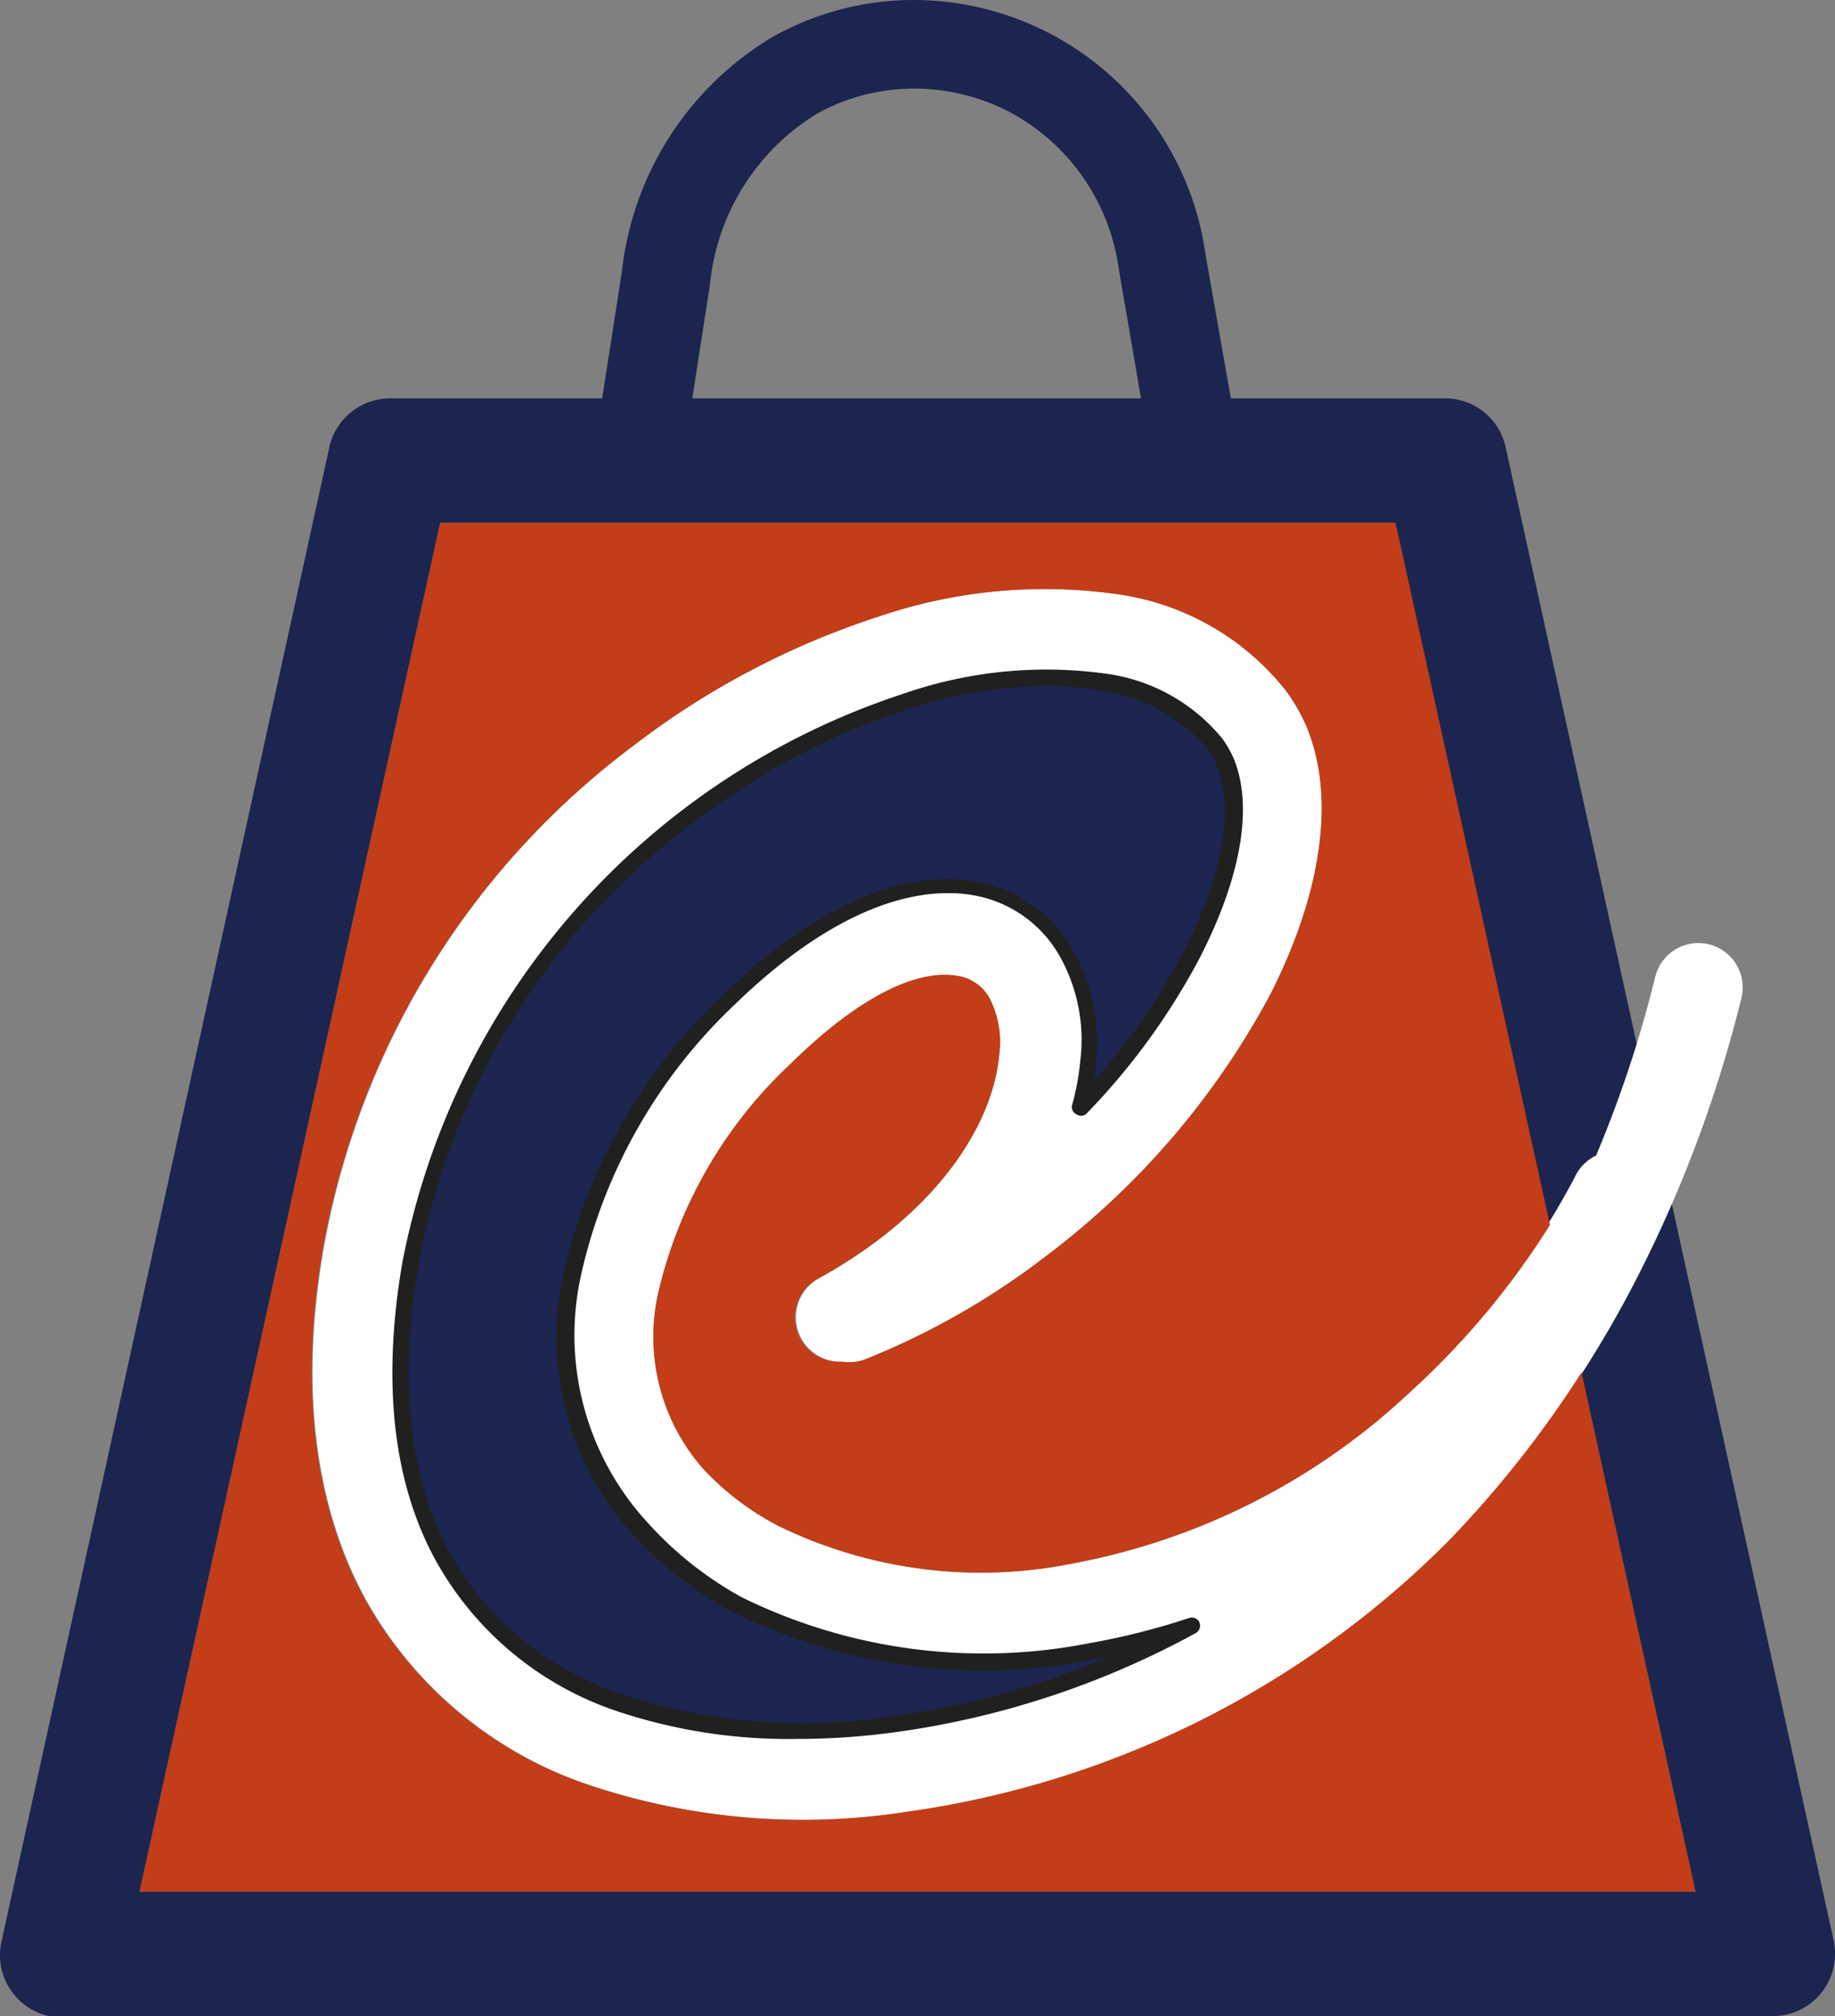 <svg id="OBJECTS" xmlns="http://www.w3.org/2000/svg" viewBox="0 0 65.86 72.37"><rect x="0" y="0" width="65.86" height="72.37" fill="#808080" stroke="none"/><defs><style>.cls-1{fill:#1b254f;}.cls-1,.cls-2,.cls-3{fill-rule:evenodd;}.cls-2{fill:#fff;}.cls-3{fill:#c23d18;}.cls-4{fill:#20201e;}</style></defs><path class="cls-1" d="M99.3,56.21H82.17L71.38,105.34h55.84L116.43,56.21ZM80.38,51.74h37.85a2.22,2.22,0,0,1,2.18,1.76L132.16,107a2.2,2.2,0,0,1,.07.58,2.23,2.23,0,0,1-2.23,2.23H68.61a2.61,2.61,0,0,1-.48,0,2.24,2.24,0,0,1-1.71-2.66L78.17,53.59A2.24,2.24,0,0,1,80.38,51.74Z" transform="translate(-66.37 -37.44)"/><path class="cls-1" d="M110.88,53.64a1.59,1.59,0,0,1-3.14.54l-1.22-7.11a7.54,7.54,0,0,0-3.86-5.58,7.43,7.43,0,0,0-3.52-.87,7.19,7.19,0,0,0-3.48.92,8.12,8.12,0,0,0-3.81,6.12l-1,6.44a1.6,1.6,0,0,1-3.16-.48l1-6.43a11.25,11.25,0,0,1,5.4-8.42,10.37,10.37,0,0,1,5-1.33,10.59,10.59,0,0,1,10.54,9.09Z" transform="translate(-66.37 -37.44)"/><path class="cls-2" d="M97.44,86.23a1.6,1.6,0,0,1-1.17-3A23.94,23.94,0,0,0,102,80a25.57,25.57,0,0,0,7.1-8.26c1.39-2.69,1.91-5.2,1.24-6.89a2.87,2.87,0,0,0-.39-.71,6.25,6.25,0,0,0-4.07-2.22,15.41,15.41,0,0,0-7,.72A26.5,26.5,0,0,0,81.08,82.87c-.75,4.42-.23,7.86,1.17,10.43a11.37,11.37,0,0,0,6.39,5.24,21.17,21.17,0,0,0,9.82.79A30.77,30.77,0,0,0,116.1,90.5,36.32,36.32,0,0,0,122,82.41a43.1,43.1,0,0,0,3.78-9.91,1.59,1.59,0,0,1,3.09.77,46.34,46.34,0,0,1-4.06,10.64,39.61,39.61,0,0,1-6.38,8.8,34.06,34.06,0,0,1-19.51,9.77,24.19,24.19,0,0,1-11.32-.94,14.44,14.44,0,0,1-8.12-6.72c-1.72-3.17-2.38-7.31-1.51-12.47A28.88,28.88,0,0,1,89.1,64.21a29.27,29.27,0,0,1,8.81-4.64,18.48,18.48,0,0,1,8.5-.81,9.35,9.35,0,0,1,6.08,3.43,6.3,6.3,0,0,1,.83,1.47c1,2.58.42,6-1.38,9.52a28.71,28.71,0,0,1-8,9.33A27.34,27.34,0,0,1,97.44,86.23Z" transform="translate(-66.37 -37.44)"/><path class="cls-2" d="M97.3,86.12a1.59,1.59,0,1,1-1.54-2.79c4.29-2.37,6.24-5.54,6.47-8a3.44,3.44,0,0,0-.36-2.08,1.58,1.58,0,0,0-1.13-.77c-1.35-.24-3.4.6-6,3.16A16.31,16.31,0,0,0,90,83.83a7.17,7.17,0,0,0,1.65,6.38,10,10,0,0,0,2.65,2,16.59,16.59,0,0,0,10.58,1.35,24.11,24.11,0,0,0,12-6.06,29.26,29.26,0,0,0,6-7.78,1.6,1.6,0,1,1,2.81,1.51,32.58,32.58,0,0,1-6.65,8.62,27.32,27.32,0,0,1-13.65,6.85A19.79,19.79,0,0,1,92.81,95a13,13,0,0,1-3.48-2.69,10.18,10.18,0,0,1-2.44-9.1,19.47,19.47,0,0,1,5.6-9.88c3.46-3.39,6.53-4.44,8.8-4a4.73,4.73,0,0,1,3.31,2.28,6.62,6.62,0,0,1,.8,4C105.08,79,102.64,83.17,97.3,86.12Z" transform="translate(-66.37 -37.44)"/><path class="cls-3" d="M122,81.41l-5.54-25.2H82.17L71.38,105.34h55.84l-4.09-18.63a38.83,38.83,0,0,1-4.73,6,34.06,34.06,0,0,1-19.51,9.77,24.19,24.19,0,0,1-11.32-.94,14.44,14.44,0,0,1-8.12-6.72c-1.72-3.17-2.38-7.31-1.51-12.47A28.88,28.88,0,0,1,89.1,64.21a29.27,29.27,0,0,1,8.81-4.64,18.48,18.48,0,0,1,8.5-.81,9.35,9.35,0,0,1,6.08,3.43,6.3,6.3,0,0,1,.83,1.47c1,2.58.42,6-1.38,9.52a28.71,28.71,0,0,1-8,9.33,27.14,27.14,0,0,1-6.5,3.72,1.63,1.63,0,0,1-.84.09,1.59,1.59,0,0,1-.84-3c4.29-2.37,6.24-5.54,6.47-8a3.44,3.44,0,0,0-.36-2.08,1.58,1.58,0,0,0-1.13-.77c-1.35-.24-3.4.6-6,3.16A16.31,16.31,0,0,0,90,83.83a7.17,7.17,0,0,0,1.65,6.38,10,10,0,0,0,2.65,2,16.59,16.59,0,0,0,10.58,1.35,24.11,24.11,0,0,0,12-6.06A28.56,28.56,0,0,0,122,81.41Z" transform="translate(-66.37 -37.44)"/><path class="cls-2" d="M109.11,71.72c1.39-2.69,1.91-5.2,1.24-6.89a2.87,2.87,0,0,0-.39-.71,6.25,6.25,0,0,0-4.07-2.22,15.41,15.41,0,0,0-7,.72A26.5,26.5,0,0,0,81.08,82.87c-.75,4.42-.23,7.86,1.17,10.43a11.37,11.37,0,0,0,6.39,5.24,21.17,21.17,0,0,0,9.82.79A31.19,31.19,0,0,0,109.1,95.8a25.14,25.14,0,0,1-3.66.92A19.79,19.79,0,0,1,92.81,95a13,13,0,0,1-3.48-2.69,10.18,10.18,0,0,1-2.44-9.1,19.47,19.47,0,0,1,5.6-9.88c3.46-3.39,6.53-4.44,8.8-4a4.73,4.73,0,0,1,3.31,2.28,6.62,6.62,0,0,1,.8,4,8.77,8.77,0,0,1-.31,1.61A24,24,0,0,0,109.11,71.72Z" transform="translate(-66.37 -37.44)"/><path class="cls-1" d="M109.11,71.72c1.39-2.69,1.91-5.2,1.24-6.89a2.87,2.87,0,0,0-.39-.71,6.25,6.25,0,0,0-4.07-2.22,15.41,15.41,0,0,0-7,.72A26.5,26.5,0,0,0,81.08,82.87c-.75,4.42-.23,7.86,1.17,10.43a11.37,11.37,0,0,0,6.39,5.24,21.17,21.17,0,0,0,9.82.79A31.19,31.19,0,0,0,109.1,95.8a25.14,25.14,0,0,1-3.66.92A19.79,19.79,0,0,1,92.81,95a13,13,0,0,1-3.48-2.69,10.18,10.18,0,0,1-2.44-9.1,19.47,19.47,0,0,1,5.6-9.88c3.46-3.39,6.53-4.44,8.8-4a4.73,4.73,0,0,1,3.31,2.28,6.62,6.62,0,0,1,.8,4,8.77,8.77,0,0,1-.31,1.61A24,24,0,0,0,109.11,71.72Z" transform="translate(-66.37 -37.44)"/><path class="cls-4" d="M95,99.86a19.35,19.35,0,0,1-6.5-1A11.69,11.69,0,0,1,82,93.44c-1.52-2.78-1.92-6.36-1.2-10.62a26.81,26.81,0,0,1,18-20.48,15.62,15.62,0,0,1,7.17-.73,6.52,6.52,0,0,1,4.26,2.33,3.67,3.67,0,0,1,.44.78c.68,1.72.23,4.26-1.26,7.14a24.26,24.26,0,0,1-4.06,5.57.29.29,0,0,1-.36,0,.28.28,0,0,1-.14-.33,8.88,8.88,0,0,0,.29-1.56,6.14,6.14,0,0,0-.76-3.82,4.43,4.43,0,0,0-3.11-2.15,5.1,5.1,0,0,0-.89-.07c-1.61,0-4.24.7-7.64,4a19.08,19.08,0,0,0-5.52,9.73,9.93,9.93,0,0,0,2.37,8.84A12.88,12.88,0,0,0,93,94.78a19.67,19.67,0,0,0,12.44,1.65,25.78,25.78,0,0,0,3.61-.91.3.3,0,0,1,.37.16.31.31,0,0,1-.13.38A31.34,31.34,0,0,1,98.5,99.62,25.7,25.7,0,0,1,95,99.86Zm9-37.81a17.2,17.2,0,0,0-5.08.85A25.84,25.84,0,0,0,91.21,67a25.44,25.44,0,0,0-9.84,15.94c-.69,4.13-.31,7.57,1.14,10.24a11,11,0,0,0,6.23,5.1,20.92,20.92,0,0,0,9.68.77,30.44,30.44,0,0,0,7.75-2.14l-.68.12A20.16,20.16,0,0,1,92.67,95.3a13.34,13.34,0,0,1-3.56-2.75,10.53,10.53,0,0,1-2.52-9.35,19.67,19.67,0,0,1,5.69-10c3.55-3.48,6.34-4.2,8.06-4.2a5.47,5.47,0,0,1,1,.08,5,5,0,0,1,3.51,2.42,6.81,6.81,0,0,1,.84,4.19c0,.19,0,.38-.07.57a23.21,23.21,0,0,0,3.22-4.64c1.39-2.68,1.84-5.1,1.23-6.64a2.45,2.45,0,0,0-.35-.64,6,6,0,0,0-3.88-2.11A11.79,11.79,0,0,0,104,62.05Z" transform="translate(-66.37 -37.44)"/></svg>